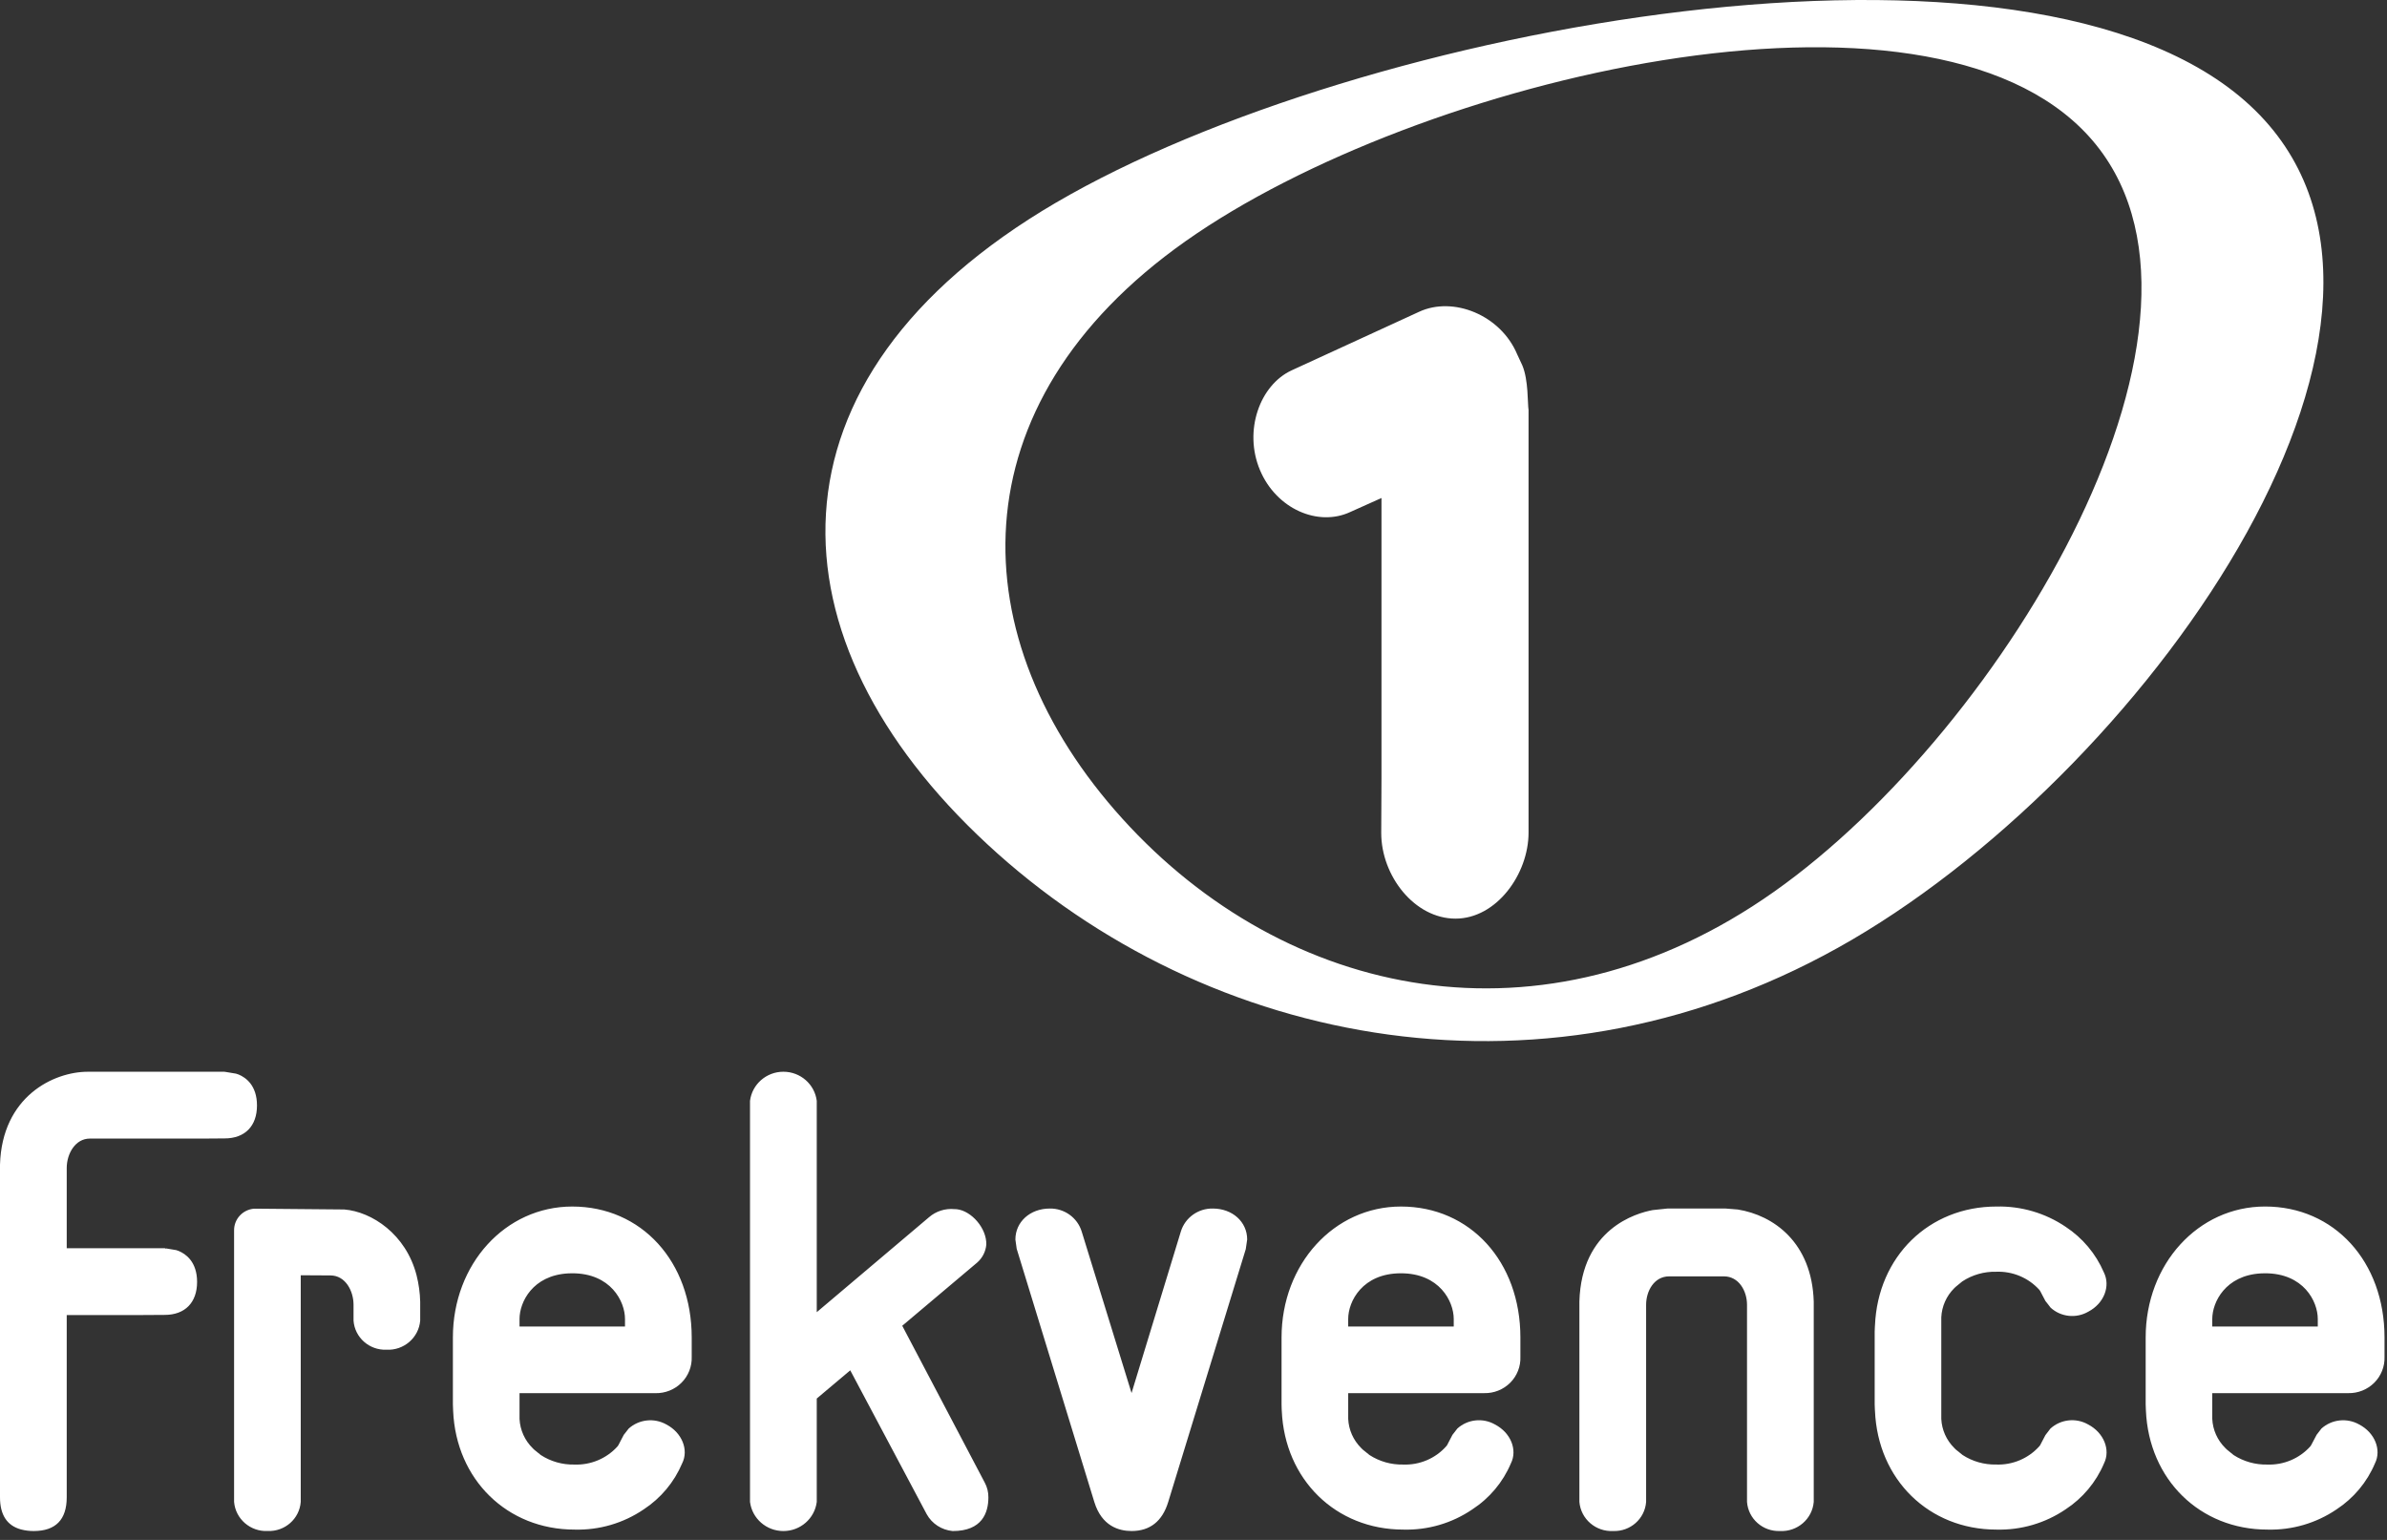 <svg width="372" height="240" viewBox="0 0 372 240" fill="none" xmlns="http://www.w3.org/2000/svg">
<rect x="0" y="0" width="372" height="240" fill="#333333" stroke="none"/>
<path fill-rule="evenodd" clip-rule="evenodd" d="M122.086 167.034C124.729 167.034 126.958 168.977 127.287 171.567V204.507L144.762 189.726C145.856 188.768 147.305 188.305 148.759 188.447L149.091 188.459C151.375 188.701 153.786 191.415 153.71 193.98C153.616 195.058 153.107 196.059 152.287 196.776C152.287 196.776 142.149 205.334 140.61 206.625C141.663 208.62 144.115 213.284 146.6 218.009L147.384 219.5C150.511 225.449 153.459 231.057 153.468 231.069C153.849 231.774 154.043 232.562 154.034 233.361C154.034 235.757 153.071 238.618 148.472 238.618C146.762 238.463 145.242 237.478 144.419 235.989L132.507 213.57C130.887 214.938 127.99 217.376 127.287 217.967V234.079C126.962 236.671 124.731 238.618 122.086 238.618C119.441 238.618 117.211 236.671 116.885 234.079V171.567C117.214 168.977 119.443 167.034 122.086 167.034ZM268.967 188.356L270.823 188.505C276.366 189.391 282.386 193.617 282.661 202.869V234.075C282.437 236.743 280.107 238.753 277.4 238.614C274.728 238.718 272.454 236.71 272.262 234.075V203.353C272.262 201.211 270.997 198.925 268.659 198.925H260.126C257.792 198.925 256.537 201.211 256.537 203.353V234.075C256.345 236.71 254.071 238.718 251.399 238.614C248.692 238.754 246.362 236.744 246.139 234.076V202.83C246.47 191.518 254.978 189.068 257.572 188.595L259.831 188.356H268.967ZM34.944 167.036C34.944 167.036 35.1 167.047 35.15 167.061C35.15 167.061 36.661 167.316 36.785 167.333C36.863 167.361 36.959 167.393 37.039 167.42L37.201 167.473C38.276 167.924 40.053 169.136 40.05 172.295C40.05 175.505 38.168 177.426 35.004 177.426L31.648 177.451H14.001C11.757 177.451 10.413 179.765 10.399 182.012V194.538H25.604L25.818 194.561C25.797 194.562 25.78 194.58 25.781 194.601C25.782 194.622 25.799 194.639 25.82 194.639C25.842 194.639 25.859 194.622 25.86 194.601C25.861 194.58 25.844 194.562 25.823 194.561C25.823 194.561 27.325 194.819 27.457 194.833C27.609 194.886 27.836 194.963 27.87 194.977C28.938 195.43 30.715 196.641 30.715 199.794C30.715 203.004 28.833 204.932 25.675 204.932L22.316 204.952H10.399V233.359C10.399 236.847 8.663 238.616 5.254 238.616C4.583 238.62 3.914 238.537 3.266 238.368C1.101 237.776 0 236.104 0 233.362V181.512C0.315 170.898 8.348 167.036 13.684 167.036H34.944ZM189.011 188.355C192.061 188.355 194.365 190.424 194.365 193.18L194.145 194.678L194.125 194.751L182.062 234.082C181.145 237.093 179.221 238.614 176.352 238.614C174.335 238.614 171.694 237.825 170.546 234.098C170.546 234.098 158.514 194.857 158.494 194.786L158.446 194.628L158.243 193.184C158.243 190.424 160.544 188.355 163.602 188.355C165.886 188.32 167.917 189.785 168.578 191.945C168.578 191.945 170.915 199.518 173.13 206.691L173.601 208.219C174.693 211.757 175.711 215.052 176.346 217.109C177.207 214.285 178.375 210.46 179.539 206.645L180.004 205.122C182.089 198.292 184.033 191.927 184.036 191.911C184.708 189.764 186.736 188.314 189.011 188.355ZM39.813 188.377C41.424 188.388 51.919 188.485 53.465 188.499L53.655 188.501C57.934 188.85 63.267 192.335 64.918 198.754C65.26 200.101 65.45 201.481 65.485 202.869V205.827C65.26 208.492 62.932 210.498 60.228 210.358C57.559 210.464 55.287 208.458 55.096 205.827V203.346C55.096 201.204 53.836 198.78 51.498 198.78L46.868 198.754V234.072C46.676 236.706 44.401 238.715 41.729 238.61C39.026 238.746 36.702 236.736 36.481 234.072V191.738C36.474 189.983 37.835 188.519 39.606 188.377L39.813 188.377ZM218.326 188.042C229.116 188.042 236.944 196.622 236.944 208.451V211.461C237.003 212.967 236.429 214.431 235.357 215.504C234.285 216.577 232.811 217.164 231.285 217.126H210.11V221.14C210.189 222.845 210.907 224.46 212.124 225.672L212.366 225.913C212.366 225.913 213.415 226.778 213.426 226.77C214.978 227.776 216.801 228.294 218.656 228.256C221.231 228.36 223.715 227.304 225.407 225.384C225.439 225.335 225.475 225.288 225.514 225.244L226.352 223.633C226.352 223.633 227.105 222.668 227.117 222.646C228.722 221.189 231.099 220.932 232.984 222.011C235.45 223.29 236.519 225.981 235.462 228.077C234.225 231.005 232.131 233.501 229.448 235.245C226.292 237.397 222.523 238.499 218.689 238.392C208.183 238.392 200.216 230.604 199.757 219.87L199.742 219.591L199.723 218.873V208.455C199.723 197.014 207.908 188.042 218.326 188.042ZM89.182 188.042C99.969 188.042 107.799 196.622 107.8 208.451V211.466C107.854 212.971 107.278 214.431 106.208 215.502C105.138 216.574 103.668 217.163 102.144 217.131H80.966V221.146C81.051 222.882 81.796 224.523 83.051 225.74L83.155 225.845L83.228 225.914L83.437 226.088C83.743 226.342 84.28 226.785 84.28 226.771C85.827 227.778 87.648 228.296 89.501 228.257C92.06 228.356 94.53 227.319 96.234 225.43L96.291 225.346C96.291 225.346 96.381 225.222 96.366 225.245C96.366 225.245 96.483 225.019 96.63 224.736L96.939 224.142C97.088 223.856 97.21 223.624 97.219 223.613C97.219 223.613 97.936 222.687 97.978 222.646C99.59 221.199 101.961 220.943 103.851 222.011C106.301 223.293 107.364 225.984 106.306 228.077C105.071 231 102.985 233.495 100.313 235.245C97.15 237.397 93.376 238.499 89.537 238.392C79.04 238.392 71.078 230.604 70.619 219.894L70.614 219.748L70.58 218.873V208.455C70.58 197.014 78.748 188.042 89.182 188.042ZM353.002 188.039C363.786 188.039 371.614 196.618 371.614 208.451V211.462C371.667 212.967 371.09 214.429 370.018 215.501C368.946 216.573 367.474 217.161 365.949 217.127H344.769V221.141C344.848 222.848 345.571 224.464 346.794 225.672L346.911 225.788C346.97 225.847 347.032 225.908 347.042 225.914C347.042 225.914 348.091 226.779 348.091 226.771C349.645 227.778 351.472 228.296 353.331 228.257C355.884 228.353 358.347 227.316 360.045 225.43C360.076 225.374 360.177 225.239 360.177 225.239C360.177 225.239 361.016 223.642 361.038 223.608C361.038 223.608 361.769 222.671 361.781 222.646C363.395 221.196 365.772 220.94 367.664 222.011C370.109 223.282 371.178 225.981 370.121 228.077C368.889 231 366.804 233.496 364.132 235.245C360.971 237.394 357.201 238.496 353.365 238.392C342.863 238.392 334.886 230.611 334.427 219.827L334.391 218.873V208.451C334.391 197.011 342.567 188.039 353.002 188.039ZM311.133 188.042C314.969 187.95 318.738 189.052 321.905 191.192C324.553 192.933 326.627 195.402 327.869 198.294C328.949 200.459 327.886 203.159 325.451 204.428C323.568 205.522 321.183 205.269 319.578 203.806C319.578 203.806 318.751 202.723 318.788 202.801L317.947 201.207C317.947 201.207 317.835 201.055 317.812 201.016C316.107 199.135 313.641 198.105 311.087 198.207C309.212 198.161 307.368 198.688 305.807 199.716C305.807 199.716 304.789 200.543 304.778 200.56C304.778 200.56 304.561 200.768 304.55 200.777C303.336 201.987 302.62 203.599 302.539 205.301V221.138C302.619 222.843 303.338 224.458 304.558 225.669L304.796 225.908C304.796 225.908 305.86 226.775 305.86 226.767C307.408 227.773 309.23 228.291 311.083 228.253C313.642 228.351 316.11 227.309 317.808 225.416C317.831 225.393 317.943 225.241 317.943 225.241C317.943 225.241 318.783 223.636 318.769 223.664L319.542 222.654C321.147 221.188 323.531 220.926 325.423 222.008C327.879 223.286 328.942 225.978 327.897 228.078C326.662 231.003 324.574 233.498 321.897 235.246C318.736 237.392 314.967 238.494 311.133 238.393C300.621 238.393 292.65 230.605 292.203 219.89L292.189 219.708L292.158 218.873V207.57L292.189 206.743C292.189 206.743 292.203 206.557 292.203 206.58C292.65 195.836 300.621 188.042 311.133 188.042ZM89.182 198.445L88.508 198.465C83.029 198.779 80.966 202.913 80.966 205.566V206.744H97.402V205.566C97.402 202.807 95.171 198.445 89.182 198.445ZM218.326 198.446C212.343 198.446 210.108 202.807 210.108 205.566V206.744H226.557V205.566C226.557 202.807 224.321 198.446 218.326 198.446ZM353.003 198.445L352.33 198.465C346.847 198.779 344.772 202.913 344.769 205.566V206.744H361.212V205.566C361.212 202.807 358.986 198.445 353.003 198.445ZM164.612 31.561C211.726 3.988 316.403 -15.299 350.654 16.437C384.895 48.154 335.754 118.884 288.647 146.447C241.517 174.016 188.104 163.306 153.862 131.571C119.611 99.849 117.492 59.124 164.612 31.556V31.561ZM325.558 21.27C300.216 -6.738 220.828 12.134 184.752 37.599C148.675 63.064 149.591 99.61 174.921 127.599C200.27 155.607 240.431 164.442 276.491 138.968C312.568 113.51 350.887 49.26 325.558 21.27ZM221.171 48.588C226.49 46.129 233.871 49.1 236.442 55.218L237.249 56.954C238.214 59.253 238.049 62.861 238.216 63.898V129.766C238.216 136.243 233.204 143.172 226.832 143.172C220.459 143.172 215.256 136.53 215.256 129.814L215.296 121.323V77.615L210.401 79.811C205.445 82.106 198.922 79.368 196.352 73.247C193.782 67.127 196.333 60.015 201.289 57.723L221.171 48.588Z" fill="white"/>
</svg>
